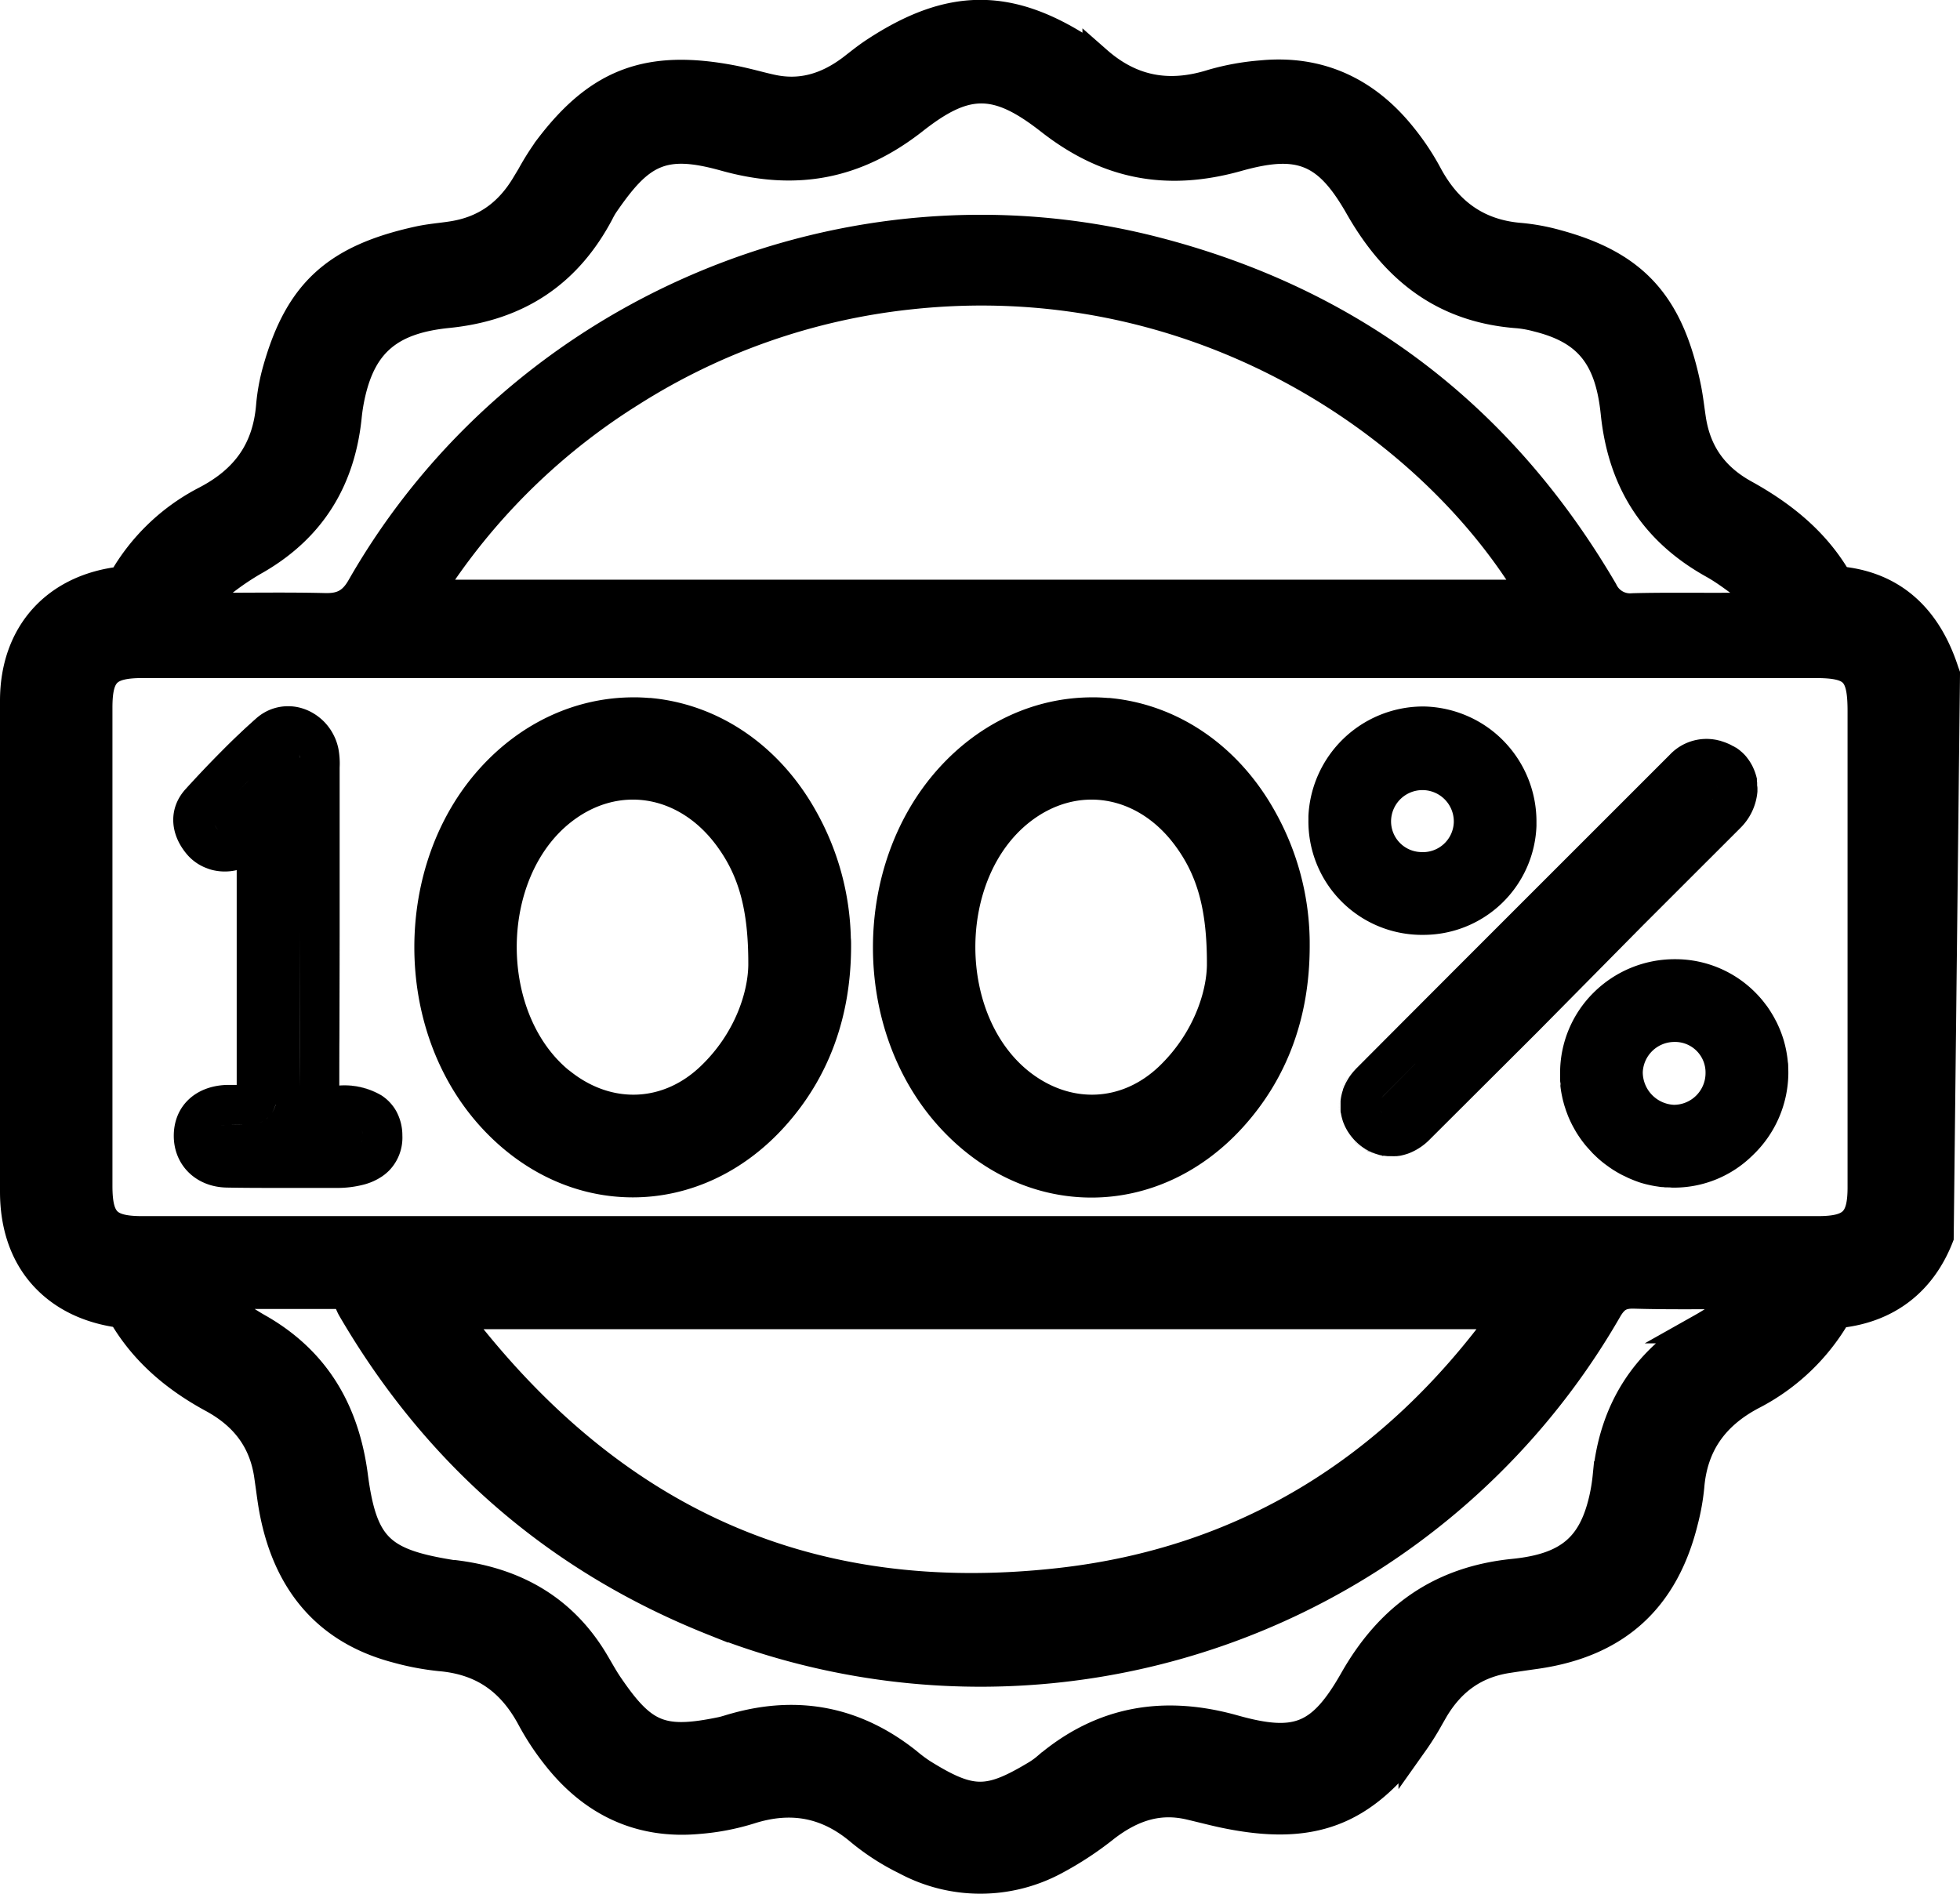 <svg xmlns="http://www.w3.org/2000/svg" viewBox="0 0 396.22 382.87"><defs><style>.cls-1,.cls-2,.cls-3{stroke:#000;stroke-miterlimit:10;}.cls-1{stroke-width:3px;}.cls-2{stroke-width:6px;}.cls-3{stroke-width:4px;}.cls-4{fill:none;}</style></defs><g id="Layer_2" data-name="Layer 2"><g id="Layer_1-2" data-name="Layer 1"><path d="M43.91,167.56a4.59,4.59,0,0,1-.54-.77,5.43,5.43,0,0,0,.55.77l.15.16Z"></path><path d="M44.41,231.78a3.61,3.61,0,0,0,.7.22A3,3,0,0,1,44.41,231.78Z"></path><path d="M44.78,227.58a4.53,4.53,0,0,1,.84-.15A7.17,7.17,0,0,0,44.78,227.58Z"></path><path d="M49.12,227.38l-1.1,0-1.36,0C47.63,227.35,48.42,227.35,49.12,227.38Z"></path><path d="M47.91,160.21c.87-.91,1.73-1.8,2.58-2.64Q49.22,158.84,47.91,160.21Z"></path><path d="M50.69,227.39a8,8,0,0,0,1.14-.19A6.78,6.78,0,0,1,50.69,227.39Z"></path><path d="M52.36,227a5.3,5.3,0,0,0,1-.46A4.71,4.71,0,0,1,52.36,227Z"></path><path d="M53.76,226.27l.41-.35h0A4.35,4.35,0,0,1,53.76,226.27Z"></path><path d="M279,224.47a4.09,4.09,0,0,0,.48.58h0A3.42,3.42,0,0,1,279,224.47Z"></path><path d="M183.68,58.58A133.72,133.72,0,0,0,84.59,121.2H311.71C292.27,86.86,244.46,51.94,183.68,58.58ZM129.07,81.82a128.15,128.15,0,0,1,55-19.26c54.67-6,99.47,23.16,120.44,54.64H92A126.75,126.75,0,0,1,129.07,81.82Z"></path><path d="M347.3,149.6l-.52-.12a7.85,7.85,0,0,1,.77.19l.47.14-.21-.07Zm.95.3-.23-.09Zm.6.21-.6-.21.6.22a9.81,9.81,0,0,1,1.34.66c-.21-.13-.43-.25-.65-.36Zm-77,68.72.24-.43.27-.46c-.1.15-.19.3-.28.46S271.91,218.68,271.84,218.83Zm.09,9.41h0l.26.43c-.09-.14-.17-.29-.25-.43Zm-.22-9.14.12-.24s0,0,0,0,0,0,0,0A2.56,2.56,0,0,0,271.71,219.1Zm-.27.59a.61.61,0,0,0-.05.12c-.05.13-.1.26-.14.39a3.12,3.12,0,0,1,.15-.39c.05-.14.11-.28.17-.41l.06-.14a2.92,2.92,0,0,0-.14.31A.61.61,0,0,0,271.44,219.69Zm-.75,4.06c0,.08,0,.17,0,.26s0,.15,0,.23a1.23,1.23,0,0,0,0,.19l0-.4C270.7,223.94,270.69,223.84,270.69,223.75Zm0-.84c0,.13,0,.25,0,.38v.21a2.09,2.09,0,0,0,0,.25v-.46C270.69,223.16,270.7,223,270.7,222.91Z"></path><path class="cls-1" d="M355.55,117.25c-.77-.54-1.54-1.1-2.3-1.66a54,54,0,0,0-5.71-3.82c-11.14-6.2-17.2-15.55-18.54-28.59-1.29-12.5-6.4-18.74-17.64-21.54a24.78,24.78,0,0,0-4.34-.79c-13.16-1-22.72-7.44-30.09-20.4-7-12.36-13.72-15.08-27.53-11.21C236,33,224.69,30.79,213.82,22.29c-11.71-9.16-19.18-9.19-30.72-.13-10.92,8.57-22.33,10.8-35.9,7-14.4-4-19.82-.14-27.24,10.68a14.84,14.84,0,0,0-1,1.7C112.9,53.17,103.5,59.47,90.23,60.8c-12.59,1.27-19.09,6.63-21.76,17.93A39.71,39.71,0,0,0,67.59,84c-1.23,12.11-6.78,20.88-17,26.83a56.42,56.42,0,0,0-10.38,7.58l-7.49,6.93H42.94l6.94,0c5.45,0,10.6,0,15.72.08,4.46.08,7.46-1.56,9.65-5.41A141.36,141.36,0,0,1,233.19,53.38c38.6,10,68.45,32.73,88.74,67.42a8.52,8.52,0,0,0,8.21,4.63c4.14-.11,8.39-.1,12.5-.09q3.92,0,7.83,0l.13,0a8.33,8.33,0,0,0,1.18.09,5.41,5.41,0,0,0,5-3l1.7-3.15Zm-5,4.08c-6.84.06-13.68-.08-20.52.1a4.55,4.55,0,0,1-4.65-2.65c-20.84-35.64-51.22-58.87-91.18-69.27C171.36,33.16,104.07,61.56,71.78,118c-1.55,2.72-3.19,3.47-6.08,3.4-7.31-.18-14.63-.06-22.76-.06a52,52,0,0,1,9.67-7c11.48-6.69,17.63-16.75,19-29.89a36.5,36.5,0,0,1,.79-4.77c2.23-9.44,7.19-13.75,18.27-14.87,14.55-1.46,25.14-8.46,31.89-21.38a12.66,12.66,0,0,1,.74-1.29c7-10.2,10.89-12.43,22.87-9.09,14.72,4.11,27.33,1.79,39.44-7.71,10.09-7.92,15.49-7.92,25.79.13,12,9.39,24.55,11.74,39.12,7.65,12-3.37,16.86-1.4,23,9.34,7.54,13.25,17.9,21.29,33.28,22.41a21.83,21.83,0,0,1,3.66.68c9.32,2.32,13.49,7,14.63,18.07,1.46,14.21,8.09,24.72,20.57,31.67,2.7,1.5,5.12,3.5,7.68,5.28C352.52,121.93,351.41,121.32,350.55,121.33Z"></path><path class="cls-2" d="M393,135.74c-3.64-11.22-10.86-17.37-21.46-18.27-4-7-10.08-12.63-18.93-17.51C346.48,96.57,343,91.69,341.91,85c-.12-.75-.22-1.51-.33-2.27-.18-1.34-.37-2.73-.65-4.15-3.43-17-10.55-24.91-26.3-29.17a40.8,40.8,0,0,0-7.31-1.35c-8.43-.68-14.59-4.87-18.82-12.82a49.19,49.19,0,0,0-4.92-7.41C276.07,18.34,266.46,14.09,255,15.2A49.28,49.28,0,0,0,245.08,17c-8.91,2.81-16.51,1.29-23.26-4.64a20.37,20.37,0,0,0-2.19-1.67c-15.41-10.29-27.47-10.29-43,0-1.14.76-2.17,1.56-3.17,2.34l-1.21.94c-5.29,4-10.63,5.33-16.32,4.07-1.05-.23-2.1-.49-3.14-.76-1.47-.37-3-.75-4.56-1.06-17-3.3-27.09.41-37.2,13.72a52.28,52.28,0,0,0-3.6,5.68l-1,1.66c-3.54,6-8.41,9.39-14.88,10.42-.8.13-1.6.23-2.4.33-1.44.18-2.93.36-4.46.69C68,52.37,60.56,59.15,56.15,74.62A38.82,38.82,0,0,0,54.77,82c-.72,8.84-4.92,15-13.25,19.3a40.8,40.8,0,0,0-16.7,16.12s0,0,0,.08h-.05C11.35,118.94,3,128.2,3,141.65q0,49.65,0,99.28c0,6.86,2,12.58,5.76,16.8s9.14,6.92,15.93,7.76c4,7,10,12.61,18.37,17.14,6.5,3.54,10.18,8.57,11.26,15.34.13.88.25,1.77.38,2.66.18,1.32.36,2.69.6,4.07C58,320,66.37,329.57,80.24,333.21a52.8,52.8,0,0,0,8.7,1.65c8.51.73,14.43,4.73,18.61,12.59a51.63,51.63,0,0,0,4.88,7.4c7.5,9.62,17.18,14,28.8,12.92a47.07,47.07,0,0,0,10.37-2c8.41-2.67,15.71-1.25,22.33,4.36a46.31,46.31,0,0,0,9.22,5.93,31.73,31.73,0,0,0,30.06,0,66.06,66.06,0,0,0,10.24-6.74c5.67-4.34,11.05-5.76,16.92-4.44,1,.23,2,.48,3,.72,1.39.34,2.83.7,4.29,1,17.45,3.62,27.76-.26,38.05-14.32a53.29,53.29,0,0,0,3.14-5l.94-1.64c3.54-6,8.42-9.36,14.9-10.38,1.94-.3,3.88-.58,5.86-.86,16.13-2.32,25.87-11.14,29.76-27a44.25,44.25,0,0,0,1.22-6.85c.68-8.35,4.8-14.41,12.61-18.53a41.86,41.86,0,0,0,17.23-16.49l.58-.07c9.56-1.07,16.47-6.4,20-15.41l1.27-113.7ZM40,118.43a56.42,56.42,0,0,1,10.38-7.58c10.21-5.95,15.76-14.72,17-26.83a39.71,39.71,0,0,1,.88-5.29C70.89,67.43,77.39,62.07,90,60.8c13.27-1.33,22.67-7.63,28.75-19.25a14.84,14.84,0,0,1,1-1.7C127.13,29,132.55,25.15,147,29.17c13.57,3.79,25,1.56,35.9-7,11.54-9.06,19-9,30.72.13,10.87,8.5,22.17,10.71,35.58,7,13.81-3.87,20.5-1.15,27.53,11.21,7.37,13,16.93,19.44,30.09,20.4a24.78,24.78,0,0,1,4.34.79c11.24,2.8,16.35,9,17.64,21.54,1.34,13,7.4,22.39,18.54,28.59a54,54,0,0,1,5.71,3.82c.76.56,1.53,1.12,2.3,1.66l2.94,2-1.7,3.15a5.41,5.41,0,0,1-5,3,8.33,8.33,0,0,1-1.18-.09l-.13,0q-3.92,0-7.83,0c-4.11,0-8.36,0-12.5.09a8.52,8.52,0,0,1-8.21-4.63c-20.29-34.69-50.14-57.37-88.74-67.42A141.36,141.36,0,0,0,75,120c-2.19,3.85-5.19,5.49-9.65,5.41-5.12-.13-10.27-.1-15.72-.08l-6.94,0H32.48Zm271.49,2.77H84.34a133.72,133.72,0,0,1,99.09-62.62C244.21,51.94,292,86.86,311.46,121.2Zm32.48,147.38c-11.48,6.67-17.71,16.68-19,29.83a38.4,38.4,0,0,1-.78,4.78c-2.21,9.5-7,13.83-18.19,14.95-14.72,1.48-25,8.8-32.25,21.56-6.61,11.63-11.58,13.58-24.33,10-14-3.94-26.51-1.92-37.68,7.54a16.65,16.65,0,0,1-2.1,1.54c-9.76,5.88-13.26,6-23.26-.23a30.49,30.49,0,0,1-3-2.25q-15.56-12.37-34.69-7c-1,.26-1.9.6-2.87.8-12,2.49-15.83.92-22.66-9.06-1.4-2-2.53-4.27-3.88-6.35-6.49-10-16-14.93-27.55-16.31-.24,0-.49,0-.74-.07-14.11-2.29-17.73-5.55-19.61-19.91-1.7-12.93-7.45-23-18.81-29.62a50.34,50.34,0,0,1-9.81-7.15c9,0,17.22,0,25.48,0,2.06,0,2.26,1.71,2.94,2.88,17.13,29.38,41.42,50.57,73,63.15a146.2,146.2,0,0,0,180.71-62.9c1.36-2.36,2.72-3.26,5.45-3.19,7.45.22,14.91.08,23.28.08A54.82,54.82,0,0,1,343.94,268.58ZM91.6,265.72H304.47c-23,31.91-53.35,50.16-90.35,54.28C163.61,325.63,123.46,307.86,91.6,265.72Zm284.89-25.67c0,6.81-2,8.81-9,8.81H28.73c-7.09,0-9-2-9-9.14q0-48.32,0-96.64c0-7.08,1.94-9,9.13-9H366.92c7.88,0,9.57,1.72,9.57,9.69Z"></path><path class="cls-3" d="M170,189.75a52.7,52.7,0,0,0-6.68-24.61c-6.88-12.47-18.22-20.46-31.1-21.95l-.76-.08-.3,0c-.79-.07-1.57-.11-2.36-.13h-.74c-11,0-21.56,4.82-29.55,13.67C90,166.06,85.76,178.78,85.76,191.5S90,216.83,98.48,226.26c8,8.89,18.42,13.79,29.38,13.81h.06c10.88,0,21.25-4.83,29.19-13.61,8.55-9.45,12.91-21.26,12.94-35.09v-.43C170.05,190.54,170.05,190.14,170,189.75Zm-55.71,28.62c-15.73-12.24-15.78-41.4-.1-53.73,10.48-8.23,24-6.1,32.29,5.15,4.73,6.42,6.84,13.69,6.79,25.35-.09,6.1-2.95,14.86-10.19,21.8C134.81,224.91,123.41,225.42,114.33,218.37Z"></path><path class="cls-3" d="M262.75,189.75a52.7,52.7,0,0,0-6.68-24.61c-6.88-12.47-18.22-20.46-31.1-21.95l-.76-.08-.3,0c-.79-.07-1.57-.11-2.36-.13h-.74c-11,0-21.56,4.82-29.55,13.67-8.53,9.45-12.79,22.17-12.79,34.89s4.24,25.33,12.72,34.76c8,8.89,18.42,13.79,29.38,13.81h.06c10.88,0,21.25-4.83,29.19-13.61,8.55-9.45,12.91-21.26,12.94-35.09v-.43C262.76,190.54,262.76,190.14,262.75,189.75ZM207,218.37c-15.73-12.24-15.78-41.4-.1-53.73,10.48-8.23,24-6.1,32.29,5.15,4.73,6.42,6.84,13.69,6.79,25.35-.09,6.1-3,14.86-10.19,21.8C227.52,224.91,216.12,225.42,207,218.37Z"></path><path d="M54.94,225a5.64,5.64,0,0,0,.75-1.67A5.38,5.38,0,0,1,54.94,225Z"></path><path d="M64.42,145a8.87,8.87,0,0,0-1.15-.77A10,10,0,0,1,64.42,145Zm-16.07,3.52q1.74-1.64,3.43-3.15a10.08,10.08,0,0,1,1.46-1.09,10,10,0,0,0-1.46,1.08C50.65,146.32,49.5,147.37,48.35,148.47Zm-.42,70.89h0Zm.42-70.89c-1.16,1.09-2.32,2.23-3.5,3.42Q46.62,150.12,48.35,148.47Z"></path><path d="M73.17,228.64a2.4,2.4,0,0,1,.15.65A2.08,2.08,0,0,0,73.17,228.64Zm.08,1.86a1.35,1.35,0,0,1-.18.38A1.12,1.12,0,0,0,73.25,230.5ZM60.66,187.05c0,10.84,0,21.78-.07,32.61C60.65,208.83,60.66,197.9,60.66,187.05ZM60.57,153a2.58,2.58,0,0,0-.12-.42,4.26,4.26,0,0,1,.11.42,1.87,1.87,0,0,1,0,.25A1,1,0,0,0,60.57,153Z"></path><path d="M43.91,167.56a4.59,4.59,0,0,1-.54-.77,5.43,5.43,0,0,0,.55.77l.15.16Z"></path><path d="M44.41,231.78a3.61,3.61,0,0,0,.7.22A3,3,0,0,1,44.41,231.78Z"></path><path d="M44.78,227.58a4.53,4.53,0,0,1,.84-.15A7.17,7.17,0,0,0,44.78,227.58Z"></path><path d="M49.12,227.38l-1.1,0-1.36,0C47.63,227.35,48.42,227.35,49.12,227.38Z"></path><path d="M47.91,160.21c.87-.91,1.73-1.8,2.58-2.64Q49.22,158.84,47.91,160.21Z"></path><path d="M50.69,227.39a8,8,0,0,0,1.14-.19A6.78,6.78,0,0,1,50.69,227.39Z"></path><path d="M52.36,227a5.3,5.3,0,0,0,1-.46A4.71,4.71,0,0,1,52.36,227Z"></path><path d="M53.76,226.27l.41-.35h0A4.35,4.35,0,0,1,53.76,226.27Z"></path><path d="M54.94,225a5.64,5.64,0,0,0,.75-1.67A5.38,5.38,0,0,1,54.94,225Z"></path><path d="M60.6,153.24a1.87,1.87,0,0,0,0-.25,4.26,4.26,0,0,0-.11-.42,2.58,2.58,0,0,1,.12.42A1,1,0,0,1,60.6,153.24Z"></path><path d="M60.59,219.66c0-10.83.07-21.77.07-32.61C60.66,197.9,60.65,208.83,60.59,219.66Z"></path><path d="M73.07,230.88a1.35,1.35,0,0,0,.18-.38A1.12,1.12,0,0,1,73.07,230.88Z"></path><path d="M73.32,229.29a2.4,2.4,0,0,0-.15-.65A2.08,2.08,0,0,1,73.32,229.29Z"></path><path d="M77.24,237.8a12.35,12.35,0,0,1-3.67,1.65A11.86,11.86,0,0,0,77.24,237.8Zm-8.65-18.34a15,15,0,0,1,8.53,2A14.78,14.78,0,0,0,68.59,219.46Zm0,0c.06-10.8.07-21.69.07-32.49C68.66,197.77,68.64,208.66,68.59,219.46Zm-12.9,3.88a5.64,5.64,0,0,1-.75,1.67A5.38,5.38,0,0,0,55.69,223.34Zm-1.52,2.59h0l-.41.35A4.35,4.35,0,0,0,54.17,225.93Zm-.85.64a5.3,5.3,0,0,1-1,.46A4.71,4.71,0,0,0,53.32,226.57Zm-1.49.63a8,8,0,0,1-1.14.19A6.78,6.78,0,0,0,51.83,227.2Zm-1.34-69.63c-.85.84-1.71,1.73-2.58,2.64Q49.22,158.85,50.49,157.57Zm-3.83,69.81,1.36,0,1.1,0C48.42,227.35,47.63,227.35,46.66,227.38Zm-1,.05a4.53,4.53,0,0,0-.84.15A7.17,7.17,0,0,1,45.62,227.43ZM45.11,232a3.61,3.61,0,0,1-.7-.22A3,3,0,0,0,45.11,232Zm-1-64.28-.15-.16a5.43,5.43,0,0,1-.55-.77,4.59,4.59,0,0,0,.54.77Z"></path><path d="M43.91,167.56a4.59,4.59,0,0,1-.54-.77,5.43,5.43,0,0,0,.55.77l.15.16Z"></path><path d="M44.41,231.78a3.61,3.61,0,0,0,.7.22A3,3,0,0,1,44.41,231.78Z"></path><path d="M44.78,227.58a4.53,4.53,0,0,1,.84-.15A7.17,7.17,0,0,0,44.78,227.58Z"></path><path d="M49.12,227.38l-1.1,0-1.36,0C47.63,227.35,48.42,227.35,49.12,227.38Z"></path><path d="M47.91,160.21c.87-.91,1.73-1.8,2.58-2.64Q49.22,158.84,47.91,160.21Z"></path><path d="M50.69,227.39a8,8,0,0,0,1.14-.19A6.78,6.78,0,0,1,50.69,227.39Z"></path><path d="M52.36,227a5.3,5.3,0,0,0,1-.46A4.71,4.71,0,0,1,52.36,227Z"></path><path d="M53.76,226.27l.41-.35h0A4.35,4.35,0,0,1,53.76,226.27Z"></path><path d="M54.94,225a5.64,5.64,0,0,0,.75-1.67A5.38,5.38,0,0,1,54.94,225Z"></path><path d="M60.6,153.24a1.87,1.87,0,0,0,0-.25,4.26,4.26,0,0,0-.11-.42,2.58,2.58,0,0,1,.12.42A1,1,0,0,1,60.6,153.24Z"></path><path d="M60.59,219.66c0-10.83.07-21.77.07-32.61C60.66,197.9,60.65,208.83,60.59,219.66Z"></path><path d="M73.07,230.88a1.35,1.35,0,0,0,.18-.38A1.12,1.12,0,0,1,73.07,230.88Z"></path><path d="M73.32,229.29a2.4,2.4,0,0,0-.15-.65A2.08,2.08,0,0,1,73.32,229.29Z"></path><path d="M77.24,237.8a12.35,12.35,0,0,1-3.67,1.65A11.86,11.86,0,0,0,77.24,237.8Zm-8.65-18.34a15,15,0,0,1,8.53,2A14.78,14.78,0,0,0,68.59,219.46Zm0,0c.06-10.8.07-21.69.07-32.49C68.66,197.77,68.64,208.66,68.59,219.46Zm-12.9,3.88a5.64,5.64,0,0,1-.75,1.67A5.38,5.38,0,0,0,55.69,223.34Zm-1.52,2.59h0l-.41.35A4.35,4.35,0,0,0,54.17,225.93Zm-.85.64a5.3,5.3,0,0,1-1,.46A4.71,4.71,0,0,0,53.32,226.57Zm-1.49.63a8,8,0,0,1-1.14.19A6.78,6.78,0,0,0,51.83,227.2Zm-1.34-69.63c-.85.84-1.71,1.73-2.58,2.64Q49.22,158.85,50.49,157.57Zm-3.83,69.81,1.36,0,1.1,0C48.42,227.35,47.63,227.35,46.66,227.38Zm-1,.05a4.53,4.53,0,0,0-.84.15A7.17,7.17,0,0,1,45.62,227.43ZM45.11,232a3.61,3.61,0,0,1-.7-.22A3,3,0,0,0,45.11,232Zm-1-64.28-.15-.16a5.43,5.43,0,0,1-.55-.77,4.59,4.59,0,0,0,.54.77Z"></path><path d="M80.13,224.69a8.77,8.77,0,0,0-.46-.75c-.08-.12-.16-.23-.25-.34a8.42,8.42,0,0,0-.75-.87,2.72,2.72,0,0,0-.24-.24,8.2,8.2,0,0,0-.84-.7,5,5,0,0,0-.47-.33,15,15,0,0,0-8.53-2c0-10.8.07-21.69.07-32.49,0-6.73,0-13.42,0-20V155.89c0-.24,0-.48,0-.72a16.45,16.45,0,0,0-.25-3.8,11.06,11.06,0,0,0-.63-2.05,12.34,12.34,0,0,0-.63-1.26,10,10,0,0,0-.77-1.15,10.34,10.34,0,0,0-2-2,10,10,0,0,0-1.15-.77,9.87,9.87,0,0,0-1.9-.86,9.68,9.68,0,0,0-7.35.48c-.27.13-.53.28-.78.43a10.08,10.08,0,0,0-1.46,1.09q-1.7,1.52-3.43,3.15t-3.5,3.42c-2.36,2.37-4.8,4.93-7.33,7.72-3.37,3.74-3.27,8.88.27,13.1a9.7,9.7,0,0,0,3,2.39,8.77,8.77,0,0,0,1,.44,8.87,8.87,0,0,0,1,.34,10.47,10.47,0,0,0,5.1.07v5c0,13,0,25.67,0,38.43h-.49l-1.61,0c-6.35.24-10.62,4.38-10.62,10.29S39.6,240,45.89,240.09c3.11.06,6.24.07,9.34.07H61.6l6.37,0a21.1,21.1,0,0,0,5.6-.68,12.35,12.35,0,0,0,3.67-1.65l.51-.37a12,12,0,0,0,.92-.82,9.55,9.55,0,0,0,2.67-7.07h0A10.22,10.22,0,0,0,80.13,224.69ZM50.49,157.57q-1.27,1.27-2.58,2.64C48.78,159.3,49.64,158.41,50.49,157.57ZM73.25,230.5a1.12,1.12,0,0,1-.18.38A1.35,1.35,0,0,0,73.25,230.5Zm-.08-1.86a2.08,2.08,0,0,1,.15.65A2.4,2.4,0,0,0,73.17,228.64Zm-12.58-9c0-10.83.07-21.77.07-32.61C60.66,197.9,60.65,208.83,60.59,219.66Zm0-66.67a4.26,4.26,0,0,0-.11-.42,2.58,2.58,0,0,1,.12.42,1,1,0,0,1,0,.25A1.87,1.87,0,0,0,60.56,153Zm-7.24,73.58a4.71,4.71,0,0,1-1,.46A5.3,5.3,0,0,0,53.32,226.57Zm-1.49.63a6.78,6.78,0,0,1-1.14.19A8,8,0,0,0,51.83,227.2Zm2.34-1.28h0a4.35,4.35,0,0,1-.41.34Zm1.52-2.58a5.38,5.38,0,0,1-.75,1.67A5.64,5.64,0,0,0,55.69,223.34ZM44.07,167.72l-.16-.16a4.59,4.59,0,0,1-.54-.77,5.43,5.43,0,0,0,.55.77Zm5,59.66-1.1,0-1.36,0C47.63,227.35,48.42,227.35,49.12,227.38Zm-3.5.05a7.17,7.17,0,0,0-.84.15A4.53,4.53,0,0,1,45.62,227.43Zm-1.21,4.35a3.61,3.61,0,0,0,.7.22A3,3,0,0,1,44.41,231.78Z"></path><path class="cls-4" d="M338.44,214.65a2.41,2.41,0,0,0-2.35,2.26v0a2.63,2.63,0,0,0,2.36,2.41,2.21,2.21,0,0,0,1.59-.67,2.47,2.47,0,0,0,.74-1.75,2.28,2.28,0,0,0-.65-1.67A2.35,2.35,0,0,0,338.44,214.65Z"></path><path class="cls-4" d="M293.89,166.24a6.34,6.34,0,0,1-12.68-.33,6.34,6.34,0,1,1,12.68.33Z"></path><path d="M279.76,221.42q3.3-3.31,6.64-6.65l-6.63,6.66c-.17.17-.32.34-.46.51A5.21,5.21,0,0,1,279.76,221.42Z"></path><path d="M343,158.11h0Z"></path><path d="M347.22,159.39l0,.23a3.77,3.77,0,0,1-.14.58,2.91,2.91,0,0,0,.15-.58C347.25,159.54,347.23,159.46,347.22,159.39Zm-.19-.68a5.35,5.35,0,0,1,.17.59A4.78,4.78,0,0,0,347,158.71Zm-.92,3a2.73,2.73,0,0,0,.23-.25l-.24.25Z"></path><path d="M355.27,159.29a3.86,3.86,0,0,0-.06-.49c0-.14,0-.27,0-.4s0-.06,0-.09,0-.07,0-.1a1.84,1.84,0,0,0-.05-.25.57.57,0,0,0,0-.18.17.17,0,0,0,0-.07c0-.06,0-.12,0-.18a.29.29,0,0,0,0-.1,1.28,1.28,0,0,0-.07-.28,2.14,2.14,0,0,0-.09-.34,5.58,5.58,0,0,0-.18-.58,2,2,0,0,0-.08-.22,2.13,2.13,0,0,0-.14-.35.44.44,0,0,0-.06-.16,2.56,2.56,0,0,0-.11-.24c-.06-.15-.13-.29-.2-.43s-.17-.32-.26-.47-.15-.26-.23-.38-.16-.25-.25-.37l-.23-.31-.18-.24,0,0q-.19-.24-.42-.48c-.16-.17-.33-.33-.5-.49l-.54-.46-.44-.32-.27-.19-.06,0-.37-.23-.06,0a9.81,9.81,0,0,0-1.34-.66,12.27,12.27,0,0,0-1.55-.52l-.52-.12a10.2,10.2,0,0,0-9.46,3l-10.16,10.16c-17.4,17.39-35.4,35.38-53.06,53.11-.17.17-.33.34-.49.52a12,12,0,0,0-1.26,1.64l-.27.46-.24.43s0,0,0,0l-.12.24c0,.05,0,.11-.08.16l-.06.14c-.06.13-.12.27-.17.41a3.12,3.12,0,0,0-.15.39l0,.08c-.06.16-.11.33-.16.5-.09.33-.17.66-.23,1s-.07.51-.1.76l0,.38c0,.13,0,.25,0,.38v.46c0,.08,0,.17,0,.26l0,.42c0,.18,0,.37.07.55l.09.49c.07.32.16.64.25.95s.22.62.35.93.28.6.44.89h0c.08.14.16.29.25.43s.25.39.38.57.2.28.31.41a1.09,1.09,0,0,0,.13.17l.09.1a7.36,7.36,0,0,0,.71.78,11,11,0,0,0,1.6,1.32l.42.27.44.24.44.22.45.2.51.2.27.09.37.11a11.67,11.67,0,0,0,1.31.26l.66.07.67,0c.26,0,.51,0,.77,0h.13l.24,0,.55-.07a1.86,1.86,0,0,0,.34-.06h0c.34-.07.68-.16,1-.26a7.66,7.66,0,0,0,1-.37,11.91,11.91,0,0,0,3.7-2.53l21.74-21.68L332.2,187l19.56-19.55a11.72,11.72,0,0,0,3.51-7.42l0-.35Zm-75.81,65.76h0a3.42,3.42,0,0,1-.47-.58A4.09,4.09,0,0,0,279.46,225.05Zm-.15-3.11a5.21,5.21,0,0,1,.45-.52q3.3-3.31,6.64-6.65l-6.63,6.66C279.6,221.6,279.45,221.77,279.31,221.94ZM343,158.12h0Zm3.31,3.37a2.73,2.73,0,0,1-.23.25h0Zm.69-2.78a4.78,4.78,0,0,1,.17.59A5.35,5.35,0,0,0,347,158.71Zm.22.91,0-.23c0,.07,0,.15,0,.23a2.91,2.91,0,0,1-.15.58A3.77,3.77,0,0,0,347.25,159.62Z"></path><path d="M304.21,150.06a22.94,22.94,0,0,0-7.4-5.23,23.23,23.23,0,0,0-8.89-2h-.48A23.24,23.24,0,0,0,264.5,165c0,.25,0,.5,0,.75A22.95,22.95,0,0,0,287.16,189h.57A22.87,22.87,0,0,0,310.6,167c0-.25,0-.49,0-.74A23.28,23.28,0,0,0,304.21,150.06Zm-17,22.2a6.21,6.21,0,0,1-6-6.35,6.34,6.34,0,1,1,12.68.33A6.25,6.25,0,0,1,287.19,172.26Z"></path><path d="M279,224.47a4.09,4.09,0,0,0,.48.58h0A3.42,3.42,0,0,1,279,224.47Z"></path><path d="M279.76,221.42q3.3-3.31,6.64-6.65l-6.63,6.66c-.17.17-.32.34-.46.51A5.21,5.21,0,0,1,279.76,221.42Z"></path><path d="M343,158.11h0Z"></path><path d="M346.1,161.74l.24-.25a2.73,2.73,0,0,1-.23.25Z"></path><path d="M347.2,159.3a5.35,5.35,0,0,0-.17-.59A4.78,4.78,0,0,1,347.2,159.3Z"></path><path d="M347.26,159.62a2.91,2.91,0,0,1-.15.58,3.77,3.77,0,0,0,.14-.58l0-.23C347.23,159.46,347.25,159.54,347.26,159.62Z"></path><path d="M355.3,159.63l0-.34,0,.34,0,.35Zm-9.19,2.11a2.73,2.73,0,0,0,.23-.25l-.24.25ZM343,158.12h0Zm-58,74.75a11.75,11.75,0,0,0,3.71-2.52q10.88-10.83,21.73-21.69l-21.74,21.68A11.91,11.91,0,0,1,285,232.87Zm1.36-18.1q-3.34,3.33-6.64,6.65a5.21,5.21,0,0,0-.45.52c.14-.17.29-.34.46-.51ZM283,233.51a9.32,9.32,0,0,0,1-.27c-.34.1-.68.19-1,.26Zm-1.13.16h-.13c-.26,0-.51,0-.77,0l-.67,0c.22,0,.45,0,.67,0a9.65,9.65,0,0,0,1.69-.15l-.55.07Zm-2.23,0a11.67,11.67,0,0,1-1.31-.26A8.43,8.43,0,0,0,279.62,233.62Zm-.17-8.57h0a4.09,4.09,0,0,1-.48-.58A3.42,3.42,0,0,0,279.45,225.05Zm-2.74,7.71-.44-.22-.44-.24c.17.1.34.2.52.29l.08,0c.2.11.41.2.62.29s.41.17.62.24l-.51-.2Zm-2.9-2a10.31,10.31,0,0,0,1.6,1.31,11,11,0,0,1-1.6-1.32Z"></path><path d="M359.82,208.14c.28.68.52,1.37.74,2.08C360.35,209.52,360.1,208.82,359.82,208.14Zm-29.47,30.42,1,.37c-.35-.12-.71-.24-1-.38Zm-3-1.42c.32.18.65.35,1,.51-.33-.16-.66-.34-1-.52Zm-7.41-6.52q-.66-.88-1.23-1.83C319.06,229.42,319.48,230,319.91,230.62Z"></path><path d="M361.49,215.72c0-.34,0-.68-.07-1a23.43,23.43,0,0,0-.86-4.49c-.22-.71-.46-1.4-.74-2.08-.16-.39-.33-.77-.51-1.15q-.13-.3-.3-.6l-.28-.53c-.16-.3-.33-.6-.51-.89-.34-.57-.7-1.12-1.09-1.66a.13.13,0,0,1-.05-.06l-.64-.83q-.7-.87-1.5-1.68a22.75,22.75,0,0,0-16.17-6.83h-.14a23.22,23.22,0,0,0-16.45,6.73,22.83,22.83,0,0,0-6.8,16.25c0,.37,0,.73,0,1.1s0,.61.06.91,0,.38,0,.57.07.64.12,1v0c.05.32.11.63.17.94.1.49.21,1,.34,1.45.08.3.16.6.26.89s.19.62.3.92l.13.33q.18.51.39,1c.12.27.24.54.37.81s.29.6.45.89.41.75.63,1.12c.38.63.8,1.24,1.23,1.83.22.29.44.58.68.87.47.57,1,1.11,1.47,1.64l.79.76a20.81,20.81,0,0,0,1.69,1.42l.89.65h0l.73.49.46.28c.22.14.45.27.68.4h0c.32.18.65.36,1,.52s.67.33,1,.48.68.29,1,.42h0c.34.14.7.26,1,.38a20,20,0,0,0,2.3.62c.33.08.67.14,1,.2l.93.14h0a4.78,4.78,0,0,0,.53.06q.31,0,.63.06l.29,0c.36,0,.72,0,1.08.05h.44a22.57,22.57,0,0,0,15.83-6.48A23.17,23.17,0,0,0,361.52,217C361.52,216.6,361.51,216.15,361.49,215.72Zm-29.4,1.07a6.41,6.41,0,0,1,6.28-6.14,6.17,6.17,0,0,1,6.41,6.29,6.42,6.42,0,0,1-6.38,6.42A6.62,6.62,0,0,1,332.09,216.79Z"></path><path d="M279,224.47a4.09,4.09,0,0,0,.48.58h0A3.42,3.42,0,0,1,279,224.47Z"></path><path d="M279.76,221.42q3.3-3.31,6.64-6.65l-6.63,6.66c-.17.17-.32.34-.46.51A5.21,5.21,0,0,1,279.76,221.42Z"></path><path d="M343,158.11h0Z"></path><path d="M346.1,161.74l.24-.25a2.73,2.73,0,0,1-.23.25Z"></path><path d="M347.2,159.3a5.35,5.35,0,0,0-.17-.59A4.78,4.78,0,0,1,347.2,159.3Z"></path><path d="M347.26,159.62a2.91,2.91,0,0,1-.15.58,3.77,3.77,0,0,0,.14-.58l0-.23C347.23,159.46,347.25,159.54,347.26,159.62Z"></path><path d="M355.3,159.63l0-.34,0,.34,0,.35ZM343,158.12h0Zm-58,74.75a11.75,11.75,0,0,0,3.71-2.52q10.88-10.83,21.73-21.69l-21.74,21.68A11.91,11.91,0,0,1,285,232.87Zm1.36-18.1q-3.34,3.33-6.64,6.65a5.21,5.21,0,0,0-.45.52c.14-.17.29-.34.46-.51ZM283,233.51a9.32,9.32,0,0,0,1-.27c-.34.1-.68.19-1,.26Zm-1.13.16h-.13c-.26,0-.51,0-.77,0l-.67,0c.22,0,.45,0,.67,0a9.65,9.65,0,0,0,1.69-.15l-.55.07Zm-2.23,0a11.67,11.67,0,0,1-1.31-.26A8.43,8.43,0,0,0,279.62,233.62Zm-.17-8.57h0a4.09,4.09,0,0,1-.48-.58A3.42,3.42,0,0,0,279.45,225.05Zm-2.74,7.71-.44-.22-.44-.24c.17.1.34.2.52.29l.08,0c.2.11.41.2.62.29s.41.17.62.24l-.51-.2Zm-2.9-2a10.31,10.31,0,0,0,1.6,1.31,11,11,0,0,1-1.6-1.32Z"></path></g></g></svg>